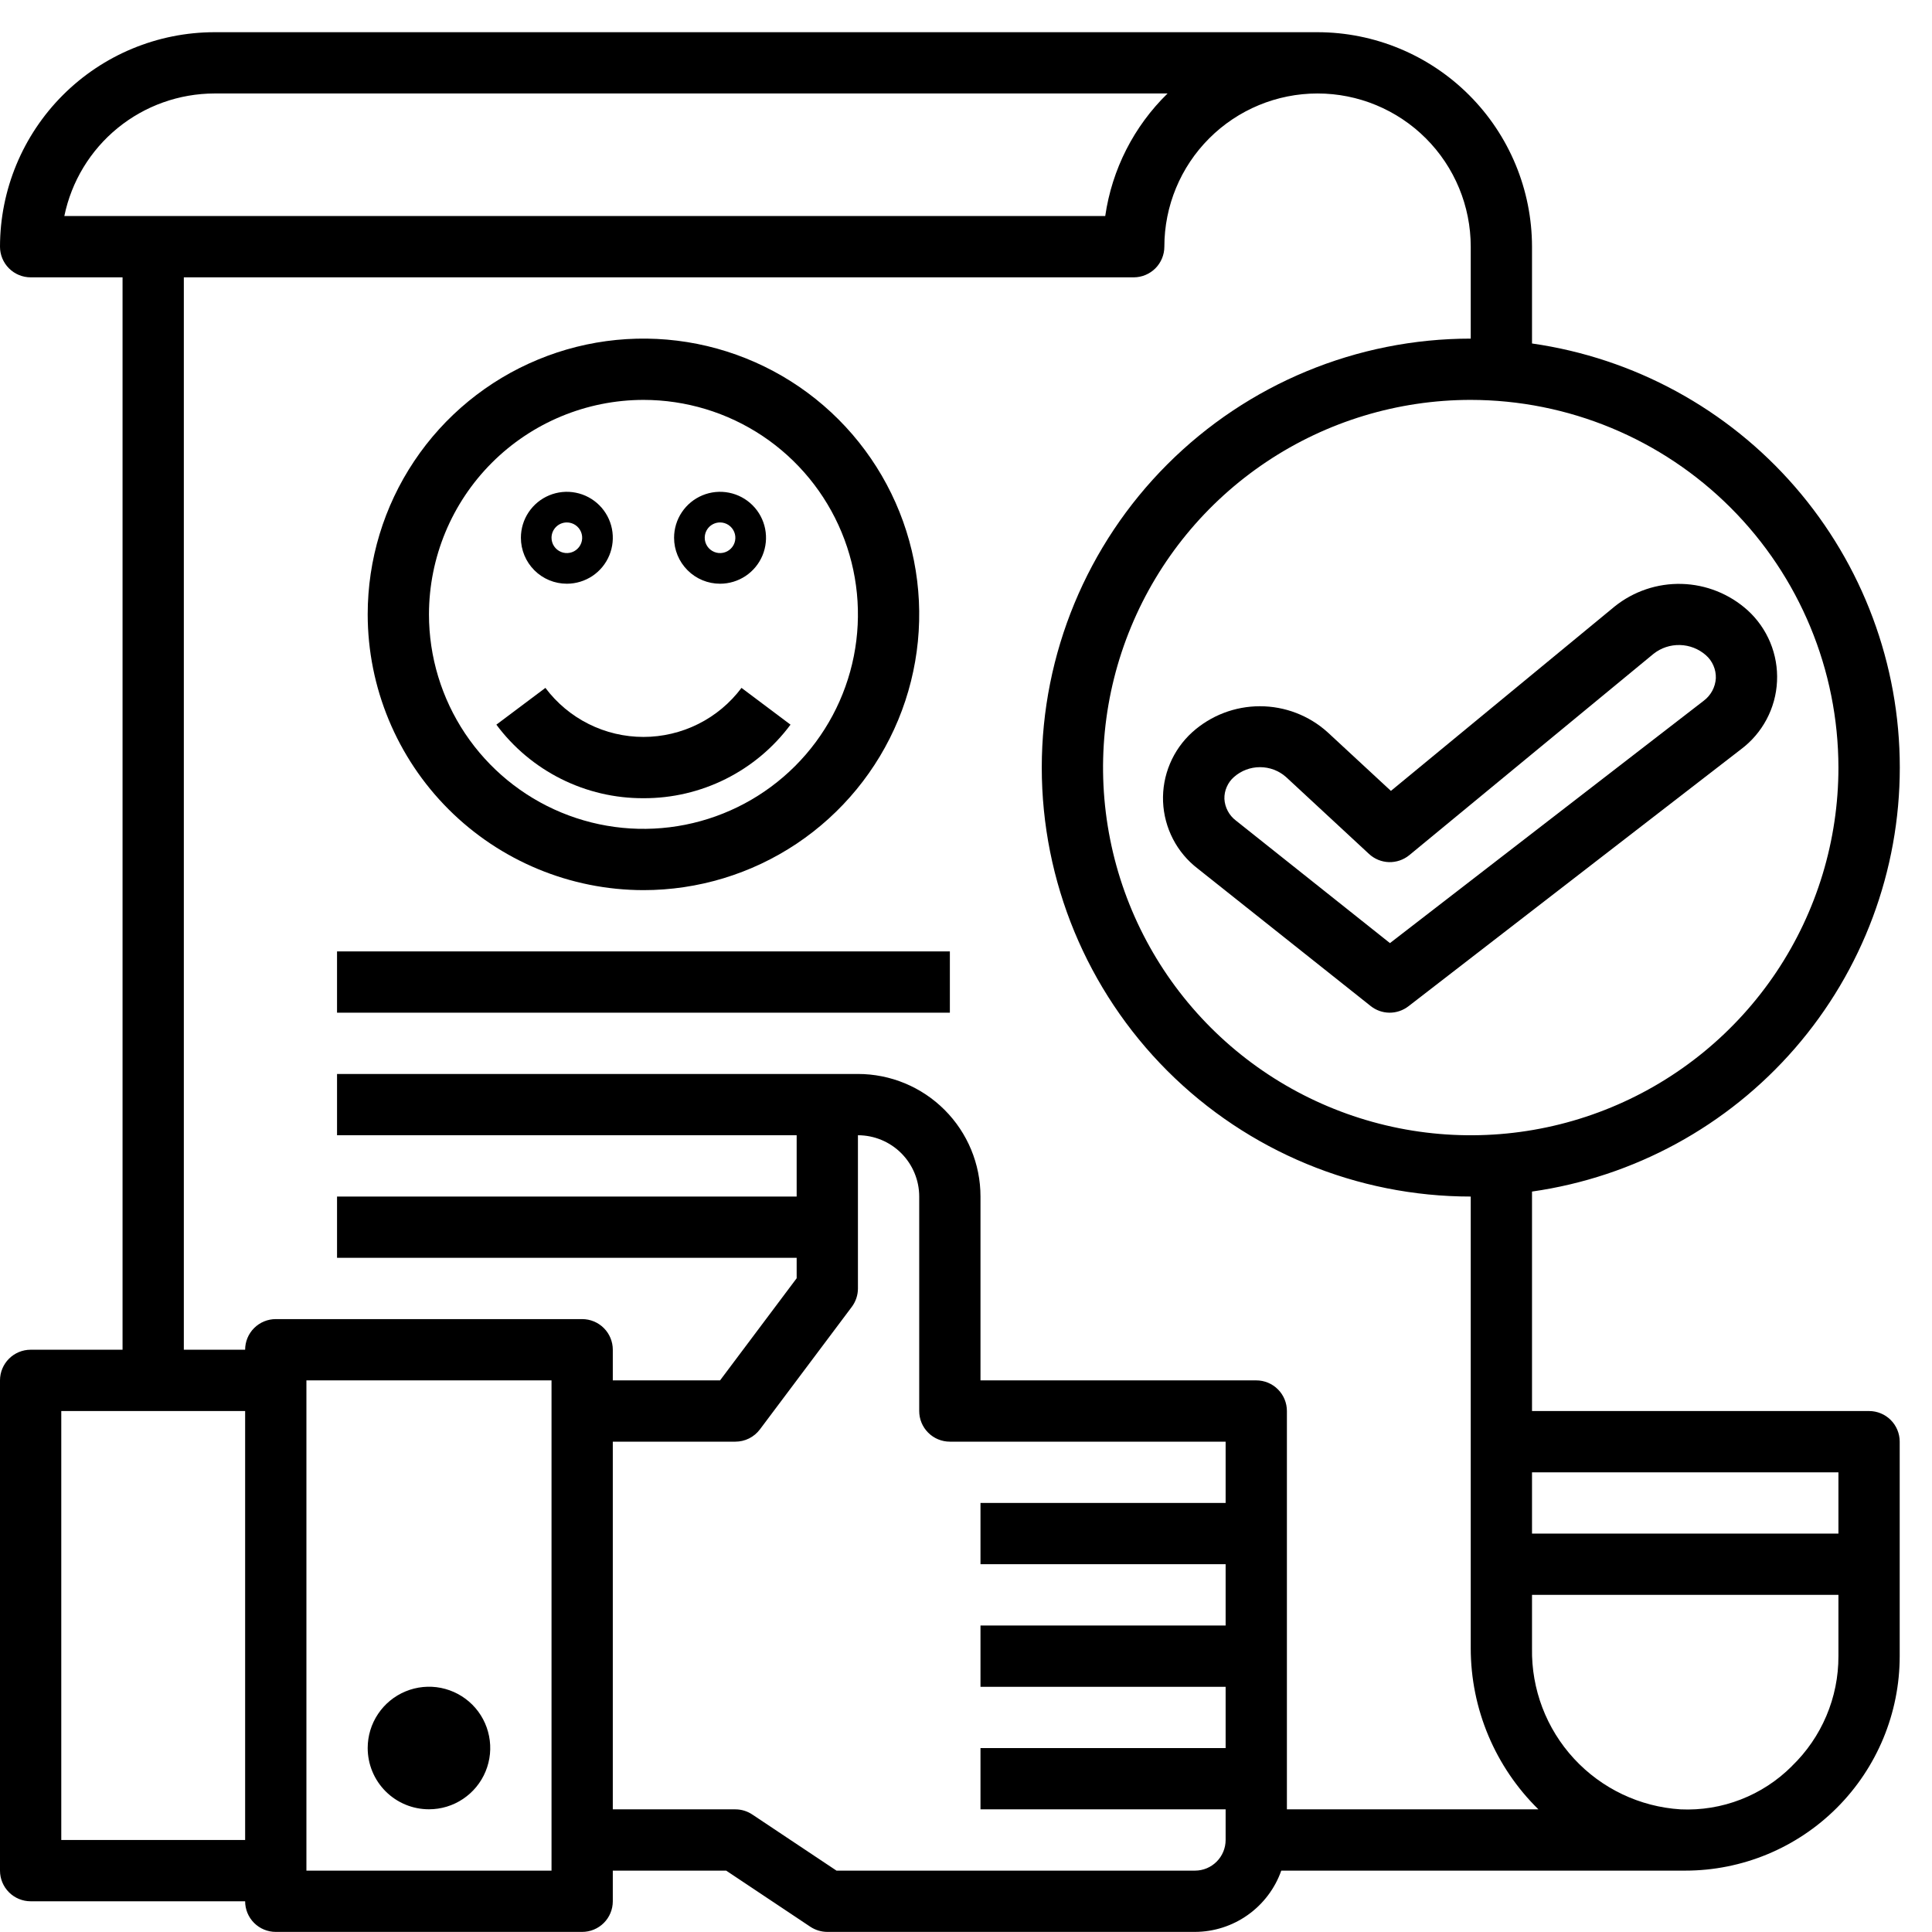 <svg xmlns="http://www.w3.org/2000/svg" width="60" height="60" viewBox="0 0 60 60" fill="none"><path d="M58.997 44.772C58.997 44.52 58.897 44.278 58.718 44.099C58.54 43.921 58.298 43.821 58.046 43.821H47.578V37.005C50.748 36.553 53.649 34.971 55.747 32.552C57.845 30.133 59 27.038 59 23.836C59 20.634 57.845 17.539 55.747 15.12C53.649 12.701 50.748 11.12 47.578 10.667V7.661C47.576 5.895 46.874 4.202 45.625 2.953C44.376 1.704 42.683 1.002 40.917 1H6.661C4.895 1.002 3.202 1.704 1.953 2.953C0.704 4.202 0.002 5.895 0 7.661C0 7.913 0.1 8.155 0.279 8.334C0.457 8.512 0.699 8.613 0.952 8.613H3.806V41.917H0.952C0.699 41.917 0.457 42.018 0.279 42.196C0.1 42.375 0 42.617 0 42.869V58.094C0 58.346 0.1 58.588 0.279 58.767C0.457 58.945 0.699 59.046 0.952 59.046H7.613C7.613 59.298 7.713 59.54 7.891 59.718C8.07 59.897 8.312 59.997 8.564 59.997H18.08C18.332 59.997 18.574 59.897 18.753 59.718C18.931 59.54 19.031 59.298 19.031 59.046V58.094H22.552L25.167 59.838C25.323 59.941 25.506 59.996 25.692 59.997H37.111C37.699 59.995 38.273 59.811 38.752 59.47C39.232 59.129 39.595 58.649 39.791 58.094H52.336C54.103 58.094 55.797 57.392 57.046 56.143C58.295 54.894 58.997 53.2 58.997 51.433V44.772ZM57.094 45.724V47.627H47.578V45.724H57.094ZM57.094 23.838C57.094 26.096 56.424 28.304 55.17 30.182C53.915 32.059 52.132 33.523 50.045 34.387C47.959 35.252 45.663 35.478 43.447 35.037C41.233 34.596 39.198 33.509 37.601 31.912C36.004 30.315 34.916 28.28 34.476 26.065C34.035 23.85 34.261 21.554 35.126 19.468C35.99 17.381 37.453 15.598 39.331 14.343C41.209 13.088 43.417 12.419 45.675 12.419C48.703 12.422 51.605 13.626 53.746 15.767C55.887 17.907 57.091 20.81 57.094 23.838ZM6.661 2.903H36.26C35.213 3.924 34.533 5.262 34.324 6.709H1.998C2.219 5.635 2.803 4.671 3.653 3.977C4.502 3.284 5.565 2.905 6.661 2.903ZM1.903 57.142V43.821H7.613V57.142H1.903ZM17.128 58.094H9.516V42.869H17.128V58.094ZM8.564 40.966C8.312 40.966 8.07 41.066 7.891 41.245C7.713 41.423 7.613 41.665 7.613 41.917H5.709V8.613H35.208C35.46 8.613 35.702 8.512 35.881 8.334C36.059 8.155 36.16 7.913 36.16 7.661C36.16 6.399 36.661 5.189 37.553 4.297C38.445 3.404 39.656 2.903 40.917 2.903C42.179 2.903 43.389 3.404 44.282 4.297C45.174 5.189 45.675 6.399 45.675 7.661V10.516C42.142 10.516 38.754 11.919 36.255 14.418C33.757 16.916 32.353 20.304 32.353 23.838C32.353 27.371 33.757 30.759 36.255 33.258C38.754 35.756 42.142 37.16 45.675 37.16V51.192C45.676 52.123 45.862 53.045 46.223 53.903C46.584 54.761 47.112 55.539 47.777 56.191H39.966V51.433V43.821C39.966 43.568 39.866 43.326 39.687 43.148C39.509 42.969 39.267 42.869 39.014 42.869H30.45V37.16C30.45 36.15 30.049 35.182 29.335 34.468C28.622 33.754 27.653 33.353 26.644 33.353H10.467V35.256H24.741V37.16H10.467V39.063H24.741V39.697L22.362 42.869H19.031V41.917C19.031 41.665 18.931 41.423 18.753 41.245C18.574 41.066 18.332 40.966 18.08 40.966H8.564ZM38.063 57.142C38.063 57.395 37.962 57.637 37.784 57.815C37.605 57.994 37.364 58.094 37.111 58.094H25.978L23.363 56.351C23.207 56.247 23.025 56.191 22.838 56.191H19.031V44.772H22.838C22.985 44.772 23.131 44.738 23.263 44.672C23.395 44.606 23.51 44.51 23.599 44.392L26.454 40.585C26.577 40.42 26.644 40.22 26.644 40.014V35.256C27.149 35.256 27.633 35.457 27.99 35.814C28.346 36.171 28.547 36.655 28.547 37.16V43.821C28.547 44.073 28.647 44.315 28.826 44.493C29.004 44.672 29.246 44.772 29.499 44.772H38.063V46.675H30.45V48.578H38.063V50.481H30.45V52.385H38.063V54.288H30.45V56.191H38.063V57.142ZM55.65 54.848C55.198 55.301 54.657 55.654 54.061 55.885C53.465 56.117 52.827 56.221 52.189 56.191C50.925 56.111 49.74 55.547 48.881 54.616C48.022 53.685 47.556 52.459 47.578 51.192V49.53H57.094V51.433C57.096 52.07 56.969 52.701 56.72 53.288C56.472 53.875 56.107 54.405 55.649 54.847L55.65 54.848Z" fill="black"></path><path d="M19.983 27.644C21.677 27.644 23.332 27.142 24.741 26.201C26.149 25.259 27.247 23.922 27.895 22.357C28.543 20.792 28.713 19.07 28.383 17.409C28.052 15.748 27.236 14.222 26.039 13.024C24.841 11.826 23.315 11.011 21.654 10.68C19.992 10.35 18.27 10.519 16.706 11.168C15.141 11.816 13.803 12.913 12.862 14.322C11.921 15.73 11.419 17.386 11.419 19.08C11.421 21.35 12.324 23.527 13.93 25.133C15.536 26.738 17.712 27.641 19.983 27.644ZM19.983 12.419C21.3 12.419 22.588 12.809 23.684 13.541C24.779 14.273 25.633 15.314 26.137 16.531C26.641 17.748 26.773 19.087 26.516 20.379C26.259 21.671 25.625 22.858 24.693 23.79C23.761 24.721 22.575 25.356 21.282 25.613C19.99 25.87 18.651 25.738 17.434 25.234C16.217 24.73 15.177 23.876 14.444 22.78C13.713 21.685 13.322 20.397 13.322 19.08C13.324 17.314 14.026 15.621 15.275 14.372C16.524 13.123 18.217 12.421 19.983 12.419Z" fill="black"></path><path d="M19.983 24.789C20.87 24.793 21.745 24.588 22.539 24.191C23.332 23.794 24.021 23.217 24.55 22.505L23.028 21.363C22.673 21.836 22.214 22.22 21.685 22.484C21.157 22.748 20.574 22.886 19.983 22.886C19.392 22.886 18.809 22.748 18.281 22.484C17.752 22.22 17.293 21.836 16.938 21.363L15.415 22.505C15.945 23.217 16.634 23.794 17.427 24.191C18.221 24.588 19.096 24.793 19.983 24.789Z" fill="black"></path><path d="M17.604 18.128C17.886 18.128 18.162 18.044 18.397 17.888C18.632 17.731 18.815 17.508 18.923 17.247C19.031 16.986 19.059 16.699 19.004 16.422C18.949 16.145 18.813 15.891 18.613 15.691C18.414 15.492 18.159 15.356 17.882 15.301C17.606 15.246 17.319 15.274 17.058 15.382C16.797 15.49 16.574 15.673 16.417 15.908C16.26 16.142 16.177 16.419 16.177 16.701C16.177 17.079 16.327 17.442 16.595 17.71C16.862 17.978 17.225 18.128 17.604 18.128ZM17.604 16.225C17.698 16.225 17.79 16.253 17.868 16.305C17.947 16.358 18.008 16.432 18.044 16.519C18.08 16.606 18.089 16.701 18.071 16.794C18.052 16.886 18.007 16.971 17.94 17.037C17.874 17.104 17.789 17.149 17.697 17.167C17.605 17.186 17.509 17.176 17.422 17.14C17.335 17.104 17.261 17.043 17.208 16.965C17.156 16.887 17.128 16.795 17.128 16.701C17.128 16.575 17.178 16.454 17.268 16.364C17.357 16.275 17.478 16.225 17.604 16.225Z" fill="black"></path><path d="M22.362 18.128C22.644 18.128 22.92 18.044 23.155 17.888C23.39 17.731 23.573 17.508 23.681 17.247C23.789 16.986 23.817 16.699 23.762 16.422C23.707 16.145 23.571 15.891 23.371 15.691C23.172 15.492 22.917 15.356 22.64 15.301C22.363 15.246 22.076 15.274 21.816 15.382C21.555 15.49 21.332 15.673 21.175 15.908C21.018 16.142 20.934 16.419 20.934 16.701C20.934 17.079 21.085 17.442 21.353 17.71C21.62 17.978 21.983 18.128 22.362 18.128ZM22.362 16.225C22.456 16.225 22.548 16.253 22.626 16.305C22.704 16.358 22.765 16.432 22.801 16.519C22.837 16.606 22.847 16.701 22.828 16.794C22.81 16.886 22.765 16.971 22.698 17.037C22.632 17.104 22.547 17.149 22.455 17.167C22.362 17.186 22.267 17.176 22.18 17.14C22.093 17.104 22.018 17.043 21.966 16.965C21.914 16.887 21.886 16.795 21.886 16.701C21.886 16.575 21.936 16.454 22.025 16.364C22.115 16.275 22.236 16.225 22.362 16.225Z" fill="black"></path><path d="M13.322 56.189C13.698 56.189 14.066 56.078 14.379 55.868C14.692 55.659 14.936 55.362 15.08 55.014C15.224 54.666 15.262 54.284 15.188 53.915C15.115 53.545 14.934 53.206 14.668 52.94C14.402 52.674 14.062 52.493 13.693 52.419C13.324 52.346 12.941 52.384 12.594 52.528C12.246 52.672 11.949 52.916 11.74 53.229C11.53 53.542 11.419 53.91 11.419 54.286C11.419 54.791 11.619 55.275 11.976 55.632C12.333 55.989 12.817 56.189 13.322 56.189Z" fill="black"></path><path d="M41.228 22.739C40.652 22.22 39.904 21.933 39.128 21.933C38.352 21.933 37.604 22.22 37.027 22.739C36.727 23.011 36.49 23.345 36.334 23.718C36.177 24.091 36.104 24.494 36.12 24.898C36.137 25.302 36.242 25.698 36.428 26.057C36.614 26.417 36.877 26.73 37.199 26.977L42.566 31.242C42.732 31.375 42.938 31.448 43.151 31.45C43.364 31.451 43.571 31.381 43.74 31.251L54.066 23.271C54.397 23.024 54.669 22.706 54.863 22.341C55.057 21.976 55.168 21.572 55.187 21.16C55.207 20.747 55.135 20.335 54.977 19.953C54.818 19.571 54.578 19.229 54.272 18.951C53.709 18.445 52.985 18.155 52.228 18.134C51.472 18.113 50.733 18.362 50.143 18.836L43.196 24.562L41.228 22.739ZM51.353 20.304C51.586 20.12 51.876 20.024 52.173 20.032C52.47 20.04 52.754 20.151 52.977 20.347C53.079 20.436 53.159 20.546 53.212 20.67C53.266 20.793 53.291 20.927 53.287 21.062C53.279 21.2 53.241 21.334 53.175 21.456C53.109 21.578 53.017 21.683 52.906 21.766L43.166 29.289L38.382 25.483C38.278 25.404 38.191 25.303 38.13 25.187C38.068 25.071 38.032 24.943 38.025 24.812C38.021 24.683 38.046 24.556 38.098 24.438C38.149 24.321 38.225 24.215 38.322 24.131C38.545 23.933 38.833 23.825 39.13 23.825C39.428 23.825 39.716 23.933 39.939 24.131L42.516 26.52C42.685 26.677 42.905 26.767 43.135 26.774C43.365 26.78 43.59 26.703 43.768 26.557L51.353 20.304Z" fill="black"></path><path d="M29.499 29.547H10.467V31.45H29.499V29.547Z" fill="black"></path></svg>